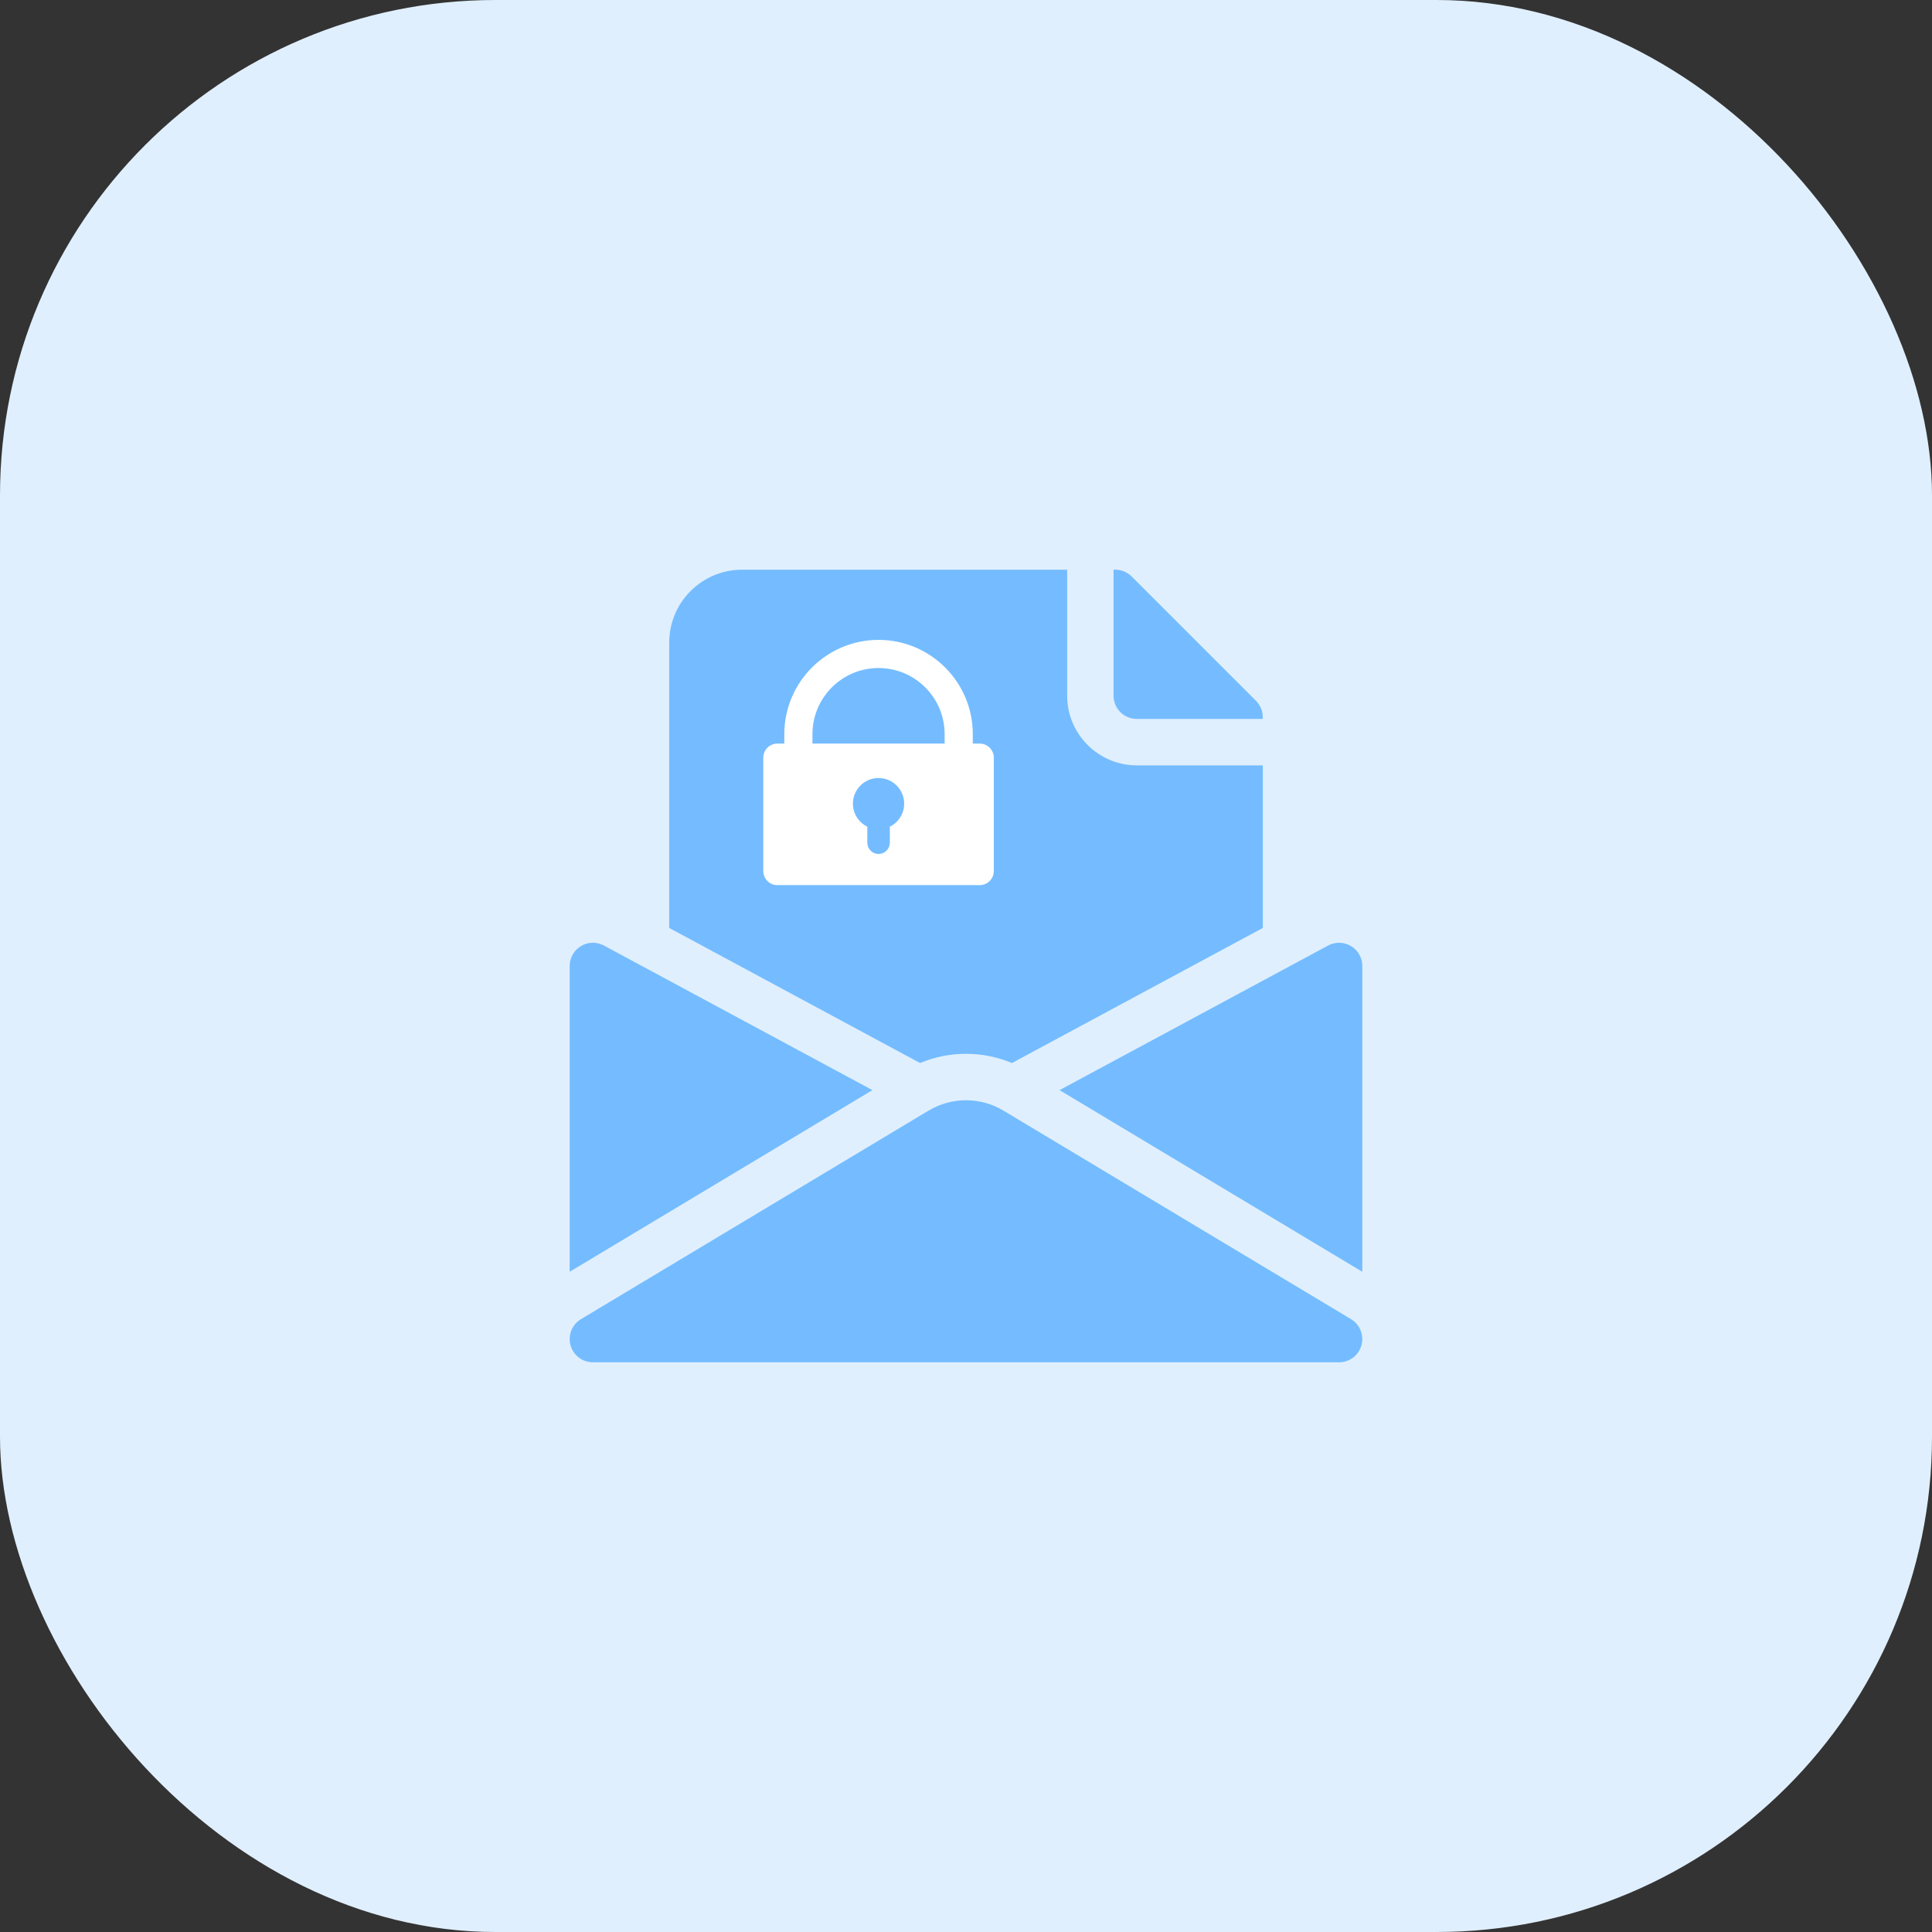 <svg width="78" height="78" viewBox="0 0 78 78" fill="none" xmlns="http://www.w3.org/2000/svg">
<rect x="0" y="0" width="78" height="78" fill="#333333" stroke="none"/>
<rect width="78" height="78" rx="20" fill="#E0EFFD"/>
<path d="M54.544 53.258C54.544 53.258 43.916 46.882 40.515 44.841C39.58 44.28 38.419 44.28 37.484 44.841C34.083 46.882 23.455 53.258 23.455 53.258C23.094 53.475 22.922 53.906 23.034 54.313C23.147 54.719 23.516 55 23.937 55H54.062C54.483 55 54.853 54.719 54.965 54.313C55.078 53.906 54.905 53.475 54.544 53.258H54.544Z" fill="#74BCFF"/>
<path d="M24.382 38.174C24.092 38.018 23.74 38.025 23.457 38.195C23.173 38.364 23 38.67 23 39V51.344L35.222 44.011L24.382 38.174Z" fill="#74BCFF"/>
<path d="M54.543 38.195C54.259 38.025 53.908 38.018 53.618 38.174L42.777 44.011C46.385 46.176 53.105 50.207 55 51.344V39C55 38.67 54.827 38.364 54.543 38.195Z" fill="#74BCFF"/>
<path d="M40.855 42.917L50.983 37.464V30.9H45.896C44.345 30.9 43.084 29.638 43.084 28.087V23H29.963C28.351 23 27.018 24.303 27.018 25.946V37.464L37.145 42.917C38.332 42.421 39.668 42.421 40.855 42.917Z" fill="#74BCFF"/>
<path d="M45.895 29.025H50.982V28.958C50.982 28.709 50.883 28.471 50.708 28.295L45.687 23.274C45.511 23.099 45.273 23 45.024 23H44.957V28.087C44.957 28.605 45.377 29.025 45.895 29.025Z" fill="#74BCFF"/>
<path d="M39.554 30.021H39.274V29.638C39.274 27.54 37.567 25.834 35.469 25.834C33.372 25.834 31.665 27.54 31.665 29.638V30.021H31.384C31.071 30.021 30.816 30.275 30.816 30.589V35.167C30.816 35.481 31.071 35.735 31.384 35.735H39.554C39.868 35.735 40.123 35.481 40.123 35.167V30.589C40.123 30.275 39.868 30.021 39.554 30.021H39.554ZM32.801 29.638C32.801 28.167 33.998 26.97 35.469 26.97C36.94 26.97 38.137 28.167 38.137 29.638V30.021H32.801V29.638ZM35.469 33.481C34.898 33.481 34.434 33.017 34.434 32.446C34.434 31.875 34.898 31.411 35.469 31.411C36.04 31.411 36.504 31.874 36.504 32.446C36.504 33.018 36.041 33.481 35.469 33.481Z" fill="white"/>
<path d="M35.925 33.413C35.925 33.162 35.721 32.959 35.47 32.959C35.219 32.959 35.016 33.162 35.016 33.413V34.022C35.016 34.273 35.219 34.477 35.47 34.477C35.721 34.477 35.925 34.273 35.925 34.022V33.413Z" fill="#74BCFF"/>
</svg>
